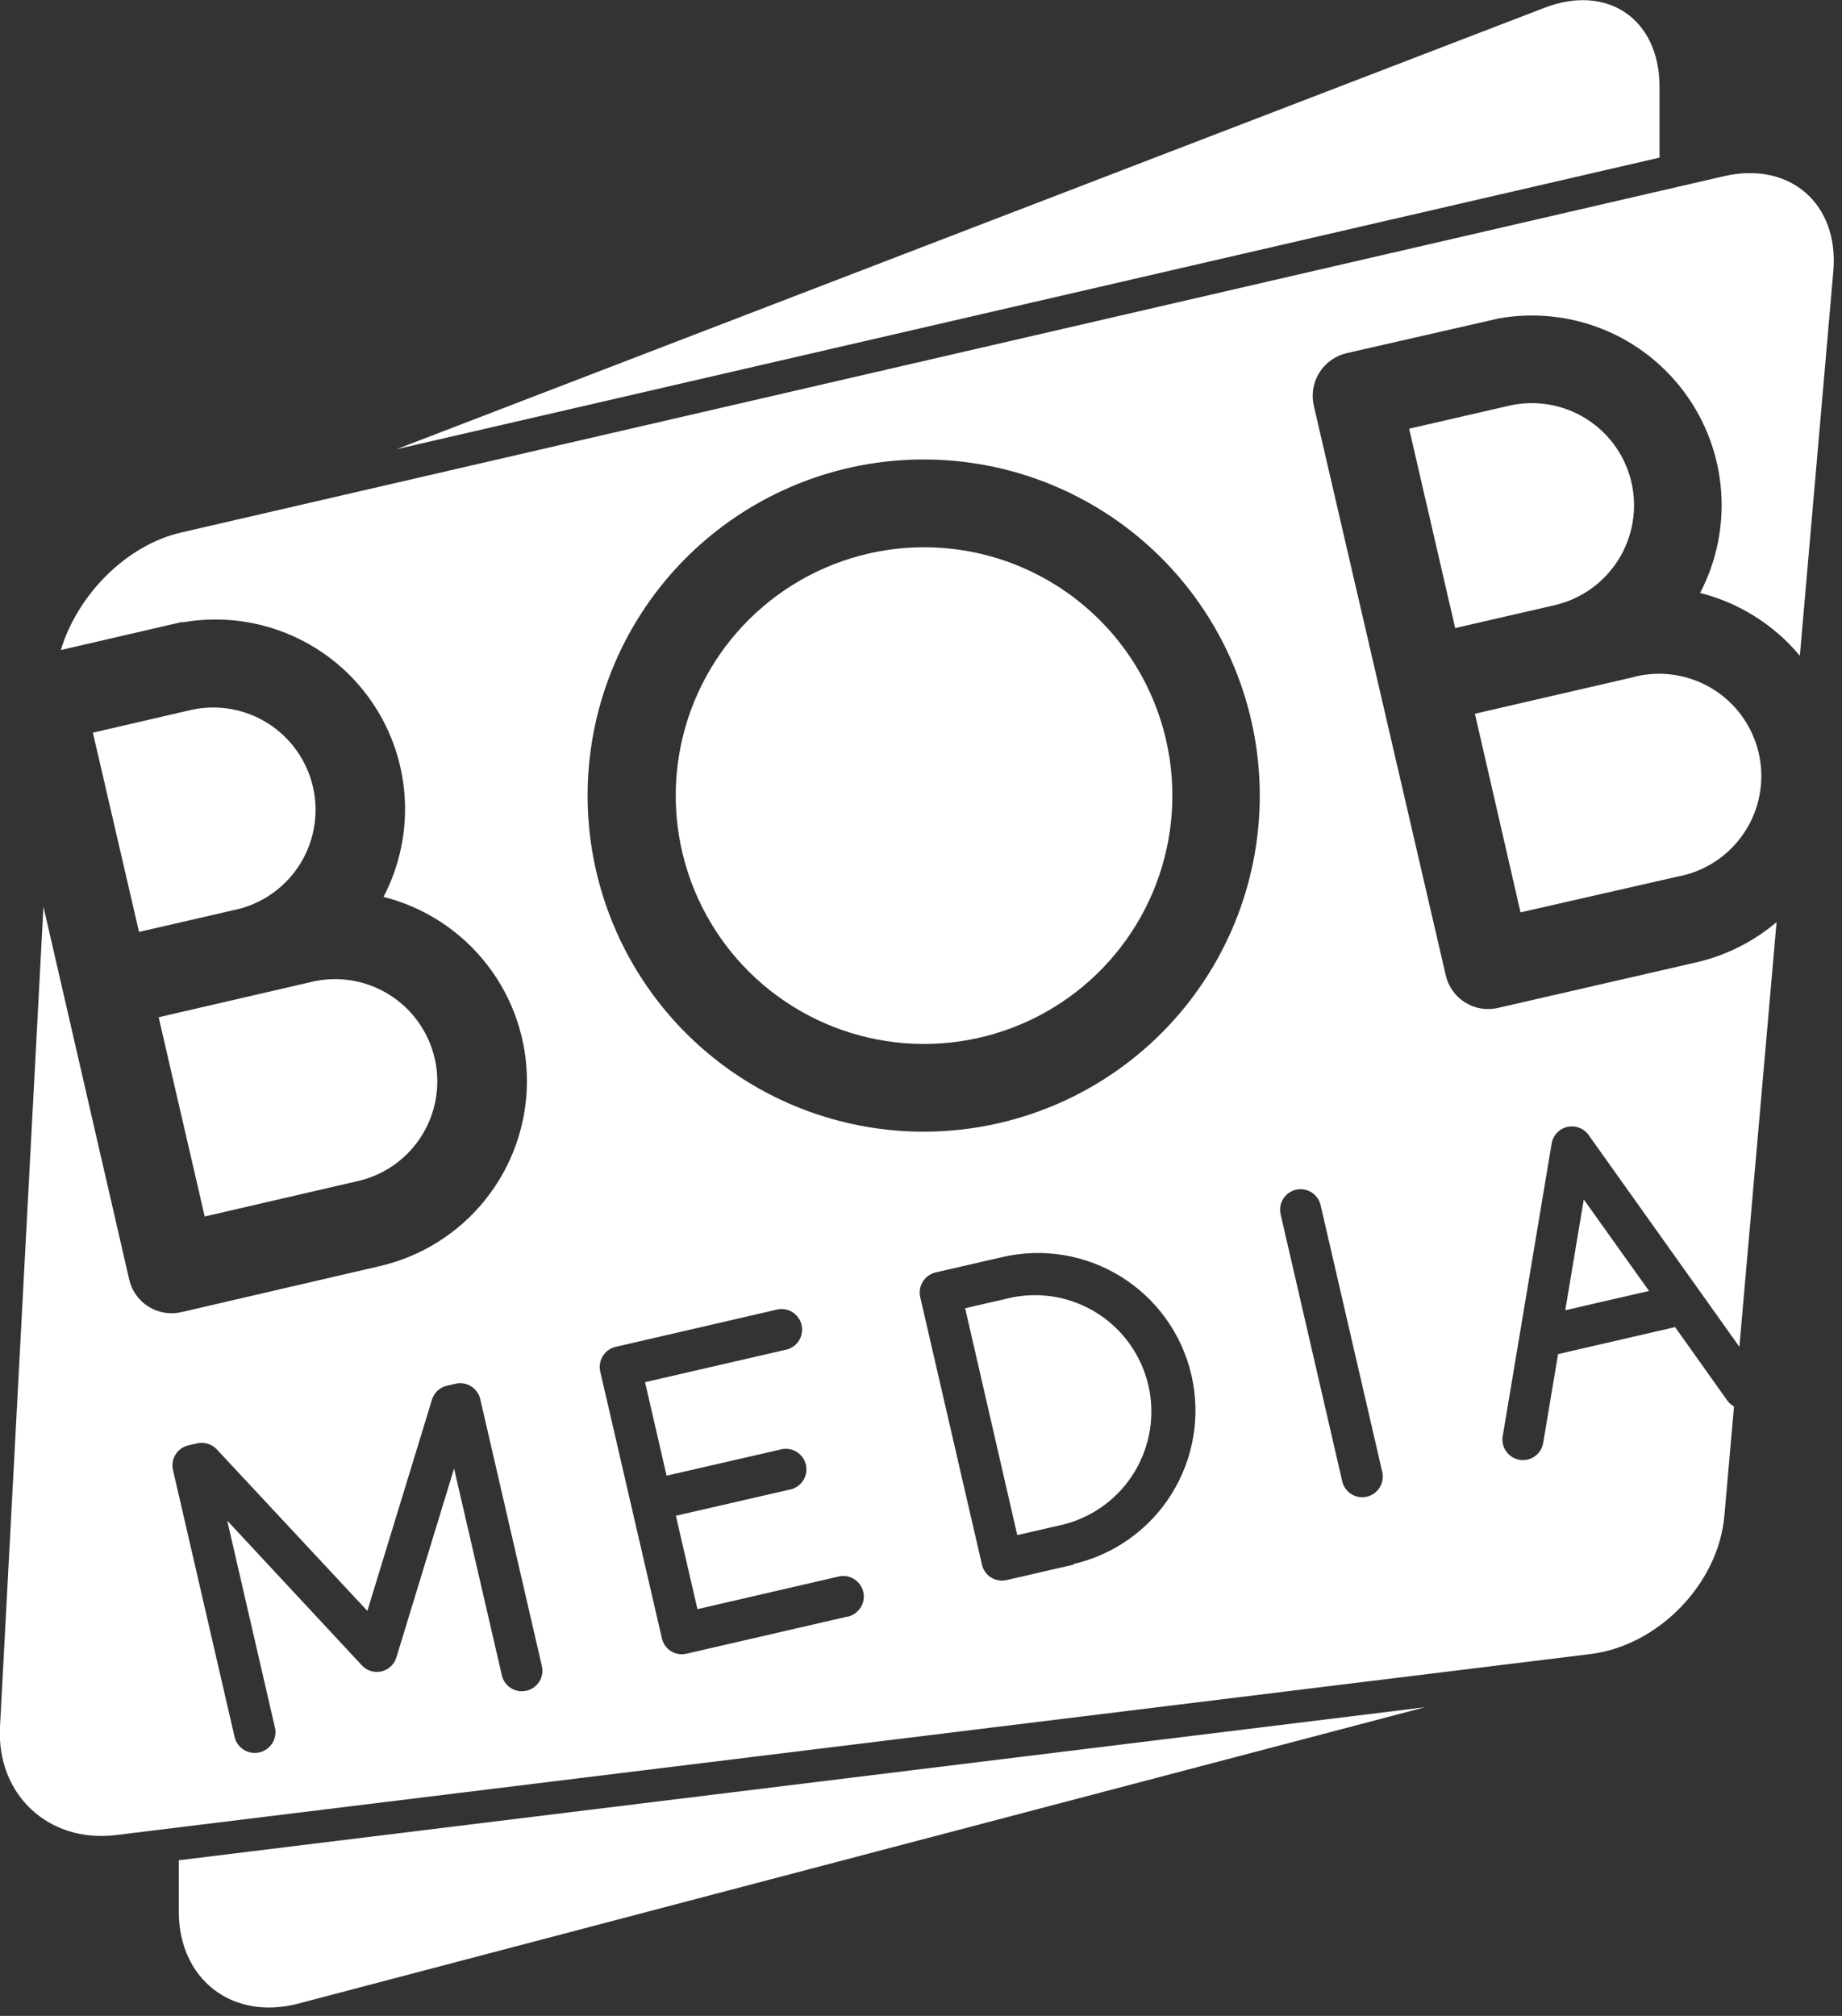 <?xml version="1.0" encoding="UTF-8"?> <svg xmlns="http://www.w3.org/2000/svg" width="212" height="232" viewBox="0 0 212 232" fill="none"><rect x="0" y="0" width="212" height="232" fill="#333333" stroke="none"/> <g clip-path="url(#clip0)"> <path d="M191 18.14V10C191 2.19 185 -1.9 177.75 0.9L45.63 51.7L191 18.14Z" fill="white"></path> <path d="M20.58 214.09V220C20.58 227.81 26.75 232.57 34.31 230.59L164 196.48L20.58 214.09Z" fill="white"></path> <path d="M116.46 149.32L111.08 150.56L117.08 176.67L122.46 175.43C125.841 174.558 128.749 172.4 130.563 169.416C132.377 166.432 132.954 162.857 132.172 159.454C131.39 156.05 129.31 153.087 126.376 151.194C123.441 149.301 119.883 148.629 116.46 149.32V149.32Z" fill="white"></path> <path d="M198.79 161.17L192.79 152.73L179.32 155.84L177.61 166.06C177.559 166.366 177.449 166.659 177.285 166.922C177.122 167.186 176.907 167.414 176.655 167.595C176.403 167.775 176.118 167.905 175.816 167.975C175.514 168.045 175.201 168.056 174.895 168.005C174.589 167.954 174.296 167.844 174.033 167.68C173.769 167.517 173.541 167.302 173.36 167.05C173.18 166.798 173.05 166.513 172.98 166.211C172.91 165.909 172.899 165.596 172.95 165.29L178.58 131.63C178.652 131.165 178.861 130.733 179.181 130.388C179.5 130.043 179.915 129.801 180.373 129.694C180.831 129.586 181.31 129.618 181.75 129.785C182.189 129.952 182.569 130.246 182.84 130.63L200.19 155L204.47 106.12C201.81 108.377 198.649 109.964 195.25 110.75L172.39 116C171.748 116.148 171.083 116.167 170.433 116.057C169.783 115.947 169.162 115.709 168.604 115.358C168.046 115.006 167.564 114.548 167.184 114.01C166.804 113.471 166.534 112.863 166.39 112.22L151.21 46.7C151.06 46.053 151.04 45.383 151.149 44.728C151.259 44.074 151.496 43.447 151.848 42.884C152.201 42.321 152.66 41.833 153.201 41.448C153.742 41.063 154.353 40.789 155 40.64L172.53 36.64C176.544 35.933 180.677 36.364 184.459 37.884C188.241 39.404 191.522 41.953 193.93 45.242C196.339 48.53 197.778 52.428 198.085 56.492C198.393 60.557 197.556 64.626 195.67 68.24C200.164 69.377 204.183 71.908 207.15 75.47L211 31.23C211.68 23.45 206 18.52 198.4 20.28L20.87 61.28C14.54 62.73 8.93 68.43 7 74.81L21 71.57V71.63C25.014 70.92 29.147 71.349 32.929 72.867C36.712 74.386 39.994 76.934 42.403 80.222C44.812 83.511 46.251 87.408 46.558 91.473C46.865 95.538 46.028 99.607 44.14 103.22C48.894 104.421 53.105 107.185 56.099 111.068C59.092 114.951 60.693 119.728 60.645 124.63C60.596 129.533 58.901 134.277 55.831 138.1C52.762 141.923 48.496 144.603 43.72 145.71L20.91 151C20.264 151.155 19.593 151.18 18.937 151.072C18.281 150.965 17.653 150.728 17.089 150.375C16.526 150.022 16.039 149.561 15.656 149.017C15.273 148.474 15.002 147.859 14.86 147.21L5 104.34L-1.51992e-06 198.74C-0.41 206.54 5.6 212.14 13.35 211.19L183.13 190.35C190.89 189.35 197.78 182.25 198.46 174.47L199.57 161.87C199.262 161.696 198.996 161.457 198.79 161.17V161.17ZM60.59 194.58C60.288 194.65 59.975 194.659 59.669 194.608C59.364 194.557 59.071 194.446 58.808 194.281C58.546 194.117 58.318 193.902 58.138 193.65C57.958 193.397 57.83 193.112 57.76 192.81V192.81L52.26 169L45.63 190.72C45.513 191.122 45.291 191.485 44.987 191.772C44.683 192.06 44.308 192.261 43.9 192.354C43.492 192.448 43.067 192.431 42.668 192.306C42.269 192.18 41.91 191.95 41.63 191.64V191.64L26.15 175L31.64 198.81C31.712 199.115 31.722 199.43 31.672 199.739C31.622 200.048 31.511 200.344 31.346 200.61C31.013 201.147 30.48 201.53 29.865 201.675C29.56 201.747 29.245 201.757 28.936 201.707C28.627 201.657 28.331 201.546 28.065 201.381C27.528 201.048 27.145 200.515 27 199.9L19.91 169.18C19.839 168.877 19.828 168.563 19.879 168.257C19.929 167.95 20.04 167.656 20.205 167.392C20.369 167.128 20.584 166.899 20.837 166.719C21.09 166.538 21.377 166.409 21.68 166.34L22.68 166.11C23.083 166.016 23.504 166.029 23.901 166.149C24.297 166.268 24.655 166.489 24.94 166.79L42.28 185.39L49.72 161.07C49.841 160.672 50.066 160.314 50.372 160.033C50.678 159.752 51.054 159.557 51.46 159.47V159.47L52.46 159.24C53.066 159.108 53.699 159.218 54.224 159.547C54.749 159.876 55.125 160.397 55.27 161L62.36 191.72C62.434 192.024 62.447 192.34 62.398 192.649C62.349 192.958 62.239 193.254 62.074 193.521C61.909 193.787 61.693 194.018 61.438 194.199C61.184 194.381 60.895 194.511 60.59 194.58V194.58ZM97.43 186.07L79 190.32C78.698 190.391 78.386 190.401 78.081 190.35C77.775 190.3 77.483 190.189 77.22 190.024C76.958 189.859 76.731 189.644 76.552 189.391C76.374 189.138 76.247 188.852 76.18 188.55L69.08 157.83C68.943 157.217 69.054 156.575 69.39 156.045C69.725 155.514 70.258 155.138 70.87 155L89.27 150.75C89.581 150.657 89.907 150.629 90.228 150.668C90.55 150.706 90.861 150.81 91.141 150.973C91.421 151.136 91.664 151.355 91.856 151.616C92.048 151.877 92.185 152.174 92.257 152.49C92.33 152.806 92.337 153.133 92.278 153.452C92.219 153.77 92.096 154.073 91.915 154.342C91.735 154.611 91.501 154.84 91.228 155.015C90.955 155.19 90.65 155.308 90.33 155.36L74.24 159.07L76.72 169.83L89.78 166.83C90.09 166.74 90.414 166.713 90.734 166.753C91.054 166.792 91.363 166.896 91.641 167.059C91.919 167.222 92.162 167.44 92.353 167.7C92.544 167.959 92.68 168.255 92.753 168.569C92.826 168.883 92.834 169.209 92.777 169.526C92.719 169.843 92.598 170.146 92.42 170.414C92.242 170.683 92.011 170.913 91.741 171.089C91.471 171.265 91.168 171.385 90.85 171.44L77.79 174.44L80.27 185.19L96.37 181.47C96.68 181.377 97.007 181.349 97.328 181.388C97.65 181.426 97.96 181.53 98.24 181.693C98.52 181.856 98.764 182.075 98.956 182.336C99.148 182.597 99.285 182.894 99.357 183.21C99.43 183.526 99.437 183.853 99.378 184.172C99.319 184.49 99.196 184.793 99.015 185.062C98.835 185.331 98.601 185.56 98.328 185.735C98.055 185.91 97.75 186.028 97.43 186.08V186.07ZM123.55 180.07L115.87 181.84C115.56 181.915 115.239 181.926 114.925 181.873C114.611 181.82 114.31 181.705 114.042 181.533C113.774 181.361 113.543 181.136 113.364 180.873C113.185 180.61 113.061 180.313 113 180L105.91 149.28C105.772 148.669 105.88 148.028 106.212 147.496C106.543 146.965 107.071 146.585 107.68 146.44L115.36 144.67C117.68 144.132 120.083 144.057 122.432 144.448C124.781 144.839 127.03 145.688 129.05 146.948C131.071 148.208 132.824 149.854 134.208 151.792C135.593 153.729 136.582 155.92 137.12 158.24C137.658 160.56 137.733 162.963 137.342 165.312C136.951 167.661 136.102 169.91 134.842 171.93C133.582 173.951 131.936 175.704 129.998 177.088C128.061 178.473 125.87 179.462 123.55 180V180.07ZM115 129.25C107.545 130.969 99.748 130.439 92.595 127.727C85.442 125.014 79.253 120.242 74.812 114.012C70.372 107.783 67.878 100.376 67.646 92.73C67.415 85.083 69.456 77.539 73.512 71.052C77.568 64.566 83.456 59.428 90.432 56.288C97.409 53.147 105.159 52.147 112.704 53.411C120.249 54.676 127.25 58.15 132.82 63.394C138.391 68.638 142.281 75.415 144 82.87C145.142 87.82 145.298 92.946 144.459 97.956C143.62 102.966 141.802 107.761 139.109 112.068C136.416 116.375 132.9 120.109 128.764 123.057C124.627 126.006 119.95 128.11 115 129.25V129.25ZM157.31 172.25C157.008 172.32 156.695 172.329 156.389 172.278C156.084 172.227 155.791 172.116 155.528 171.951C155.266 171.787 155.038 171.572 154.858 171.32C154.678 171.067 154.55 170.782 154.48 170.48L147.39 139.75C147.32 139.448 147.311 139.135 147.362 138.829C147.414 138.524 147.525 138.231 147.689 137.968C147.853 137.706 148.068 137.478 148.32 137.298C148.573 137.118 148.858 136.99 149.16 136.92C149.462 136.85 149.775 136.841 150.081 136.892C150.386 136.944 150.679 137.055 150.942 137.219C151.204 137.383 151.432 137.598 151.612 137.85C151.792 138.103 151.92 138.388 151.99 138.69L159.09 169.41C159.226 170.015 159.12 170.65 158.795 171.179C158.47 171.707 157.952 172.088 157.35 172.24L157.31 172.25Z" fill="white"></path> <path d="M22.18 81.66L10.69 84.32L16 107.25L27.52 104.6C30.488 103.824 33.036 101.92 34.623 99.294C36.209 96.667 36.708 93.526 36.013 90.537C35.319 87.549 33.486 84.949 30.904 83.291C28.323 81.633 25.197 81.048 22.19 81.66H22.18Z" fill="white"></path> <path d="M23.56 140L41.5 135.85C44.472 135.084 47.028 133.187 48.621 130.563C50.215 127.94 50.72 124.798 50.03 121.807C49.34 118.816 47.509 116.213 44.928 114.553C42.346 112.893 39.218 112.307 36.21 112.92L18.26 117.07L23.56 140Z" fill="white"></path> <path d="M180.15 150.79L189.79 148.57L182.28 138.04L180.15 150.79Z" fill="white"></path> <path d="M99.91 63.72C94.404 64.994 89.398 67.872 85.527 71.99C81.656 76.108 79.093 81.281 78.162 86.856C77.231 92.43 77.973 98.156 80.296 103.309C82.618 108.461 86.416 112.81 91.21 115.804C96.003 118.798 101.577 120.304 107.226 120.131C112.875 119.958 118.346 118.114 122.948 114.832C127.549 111.55 131.074 106.978 133.077 101.693C135.08 96.407 135.471 90.647 134.2 85.14C133.357 81.481 131.801 78.024 129.621 74.966C127.441 71.909 124.68 69.311 121.495 67.322C118.311 65.332 114.765 63.99 111.061 63.372C107.357 62.754 103.568 62.872 99.91 63.72V63.72Z" fill="white"></path> <path d="M187.77 55.52C187.07 52.482 185.193 49.846 182.551 48.191C179.91 46.536 176.719 45.996 173.68 46.69L162.18 49.34L167.48 72.28L179 69.63C182.027 68.909 184.646 67.022 186.289 64.38C187.931 61.737 188.464 58.553 187.77 55.52V55.52Z" fill="white"></path> <path d="M193 100.9C194.573 100.621 196.073 100.025 197.408 99.148C198.744 98.271 199.887 97.131 200.767 95.798C201.648 94.465 202.248 92.967 202.531 91.394C202.814 89.822 202.773 88.208 202.412 86.652C202.051 85.096 201.378 83.629 200.432 82.341C199.486 81.054 198.287 79.972 196.91 79.163C195.533 78.353 194.005 77.833 192.42 77.633C190.835 77.433 189.225 77.558 187.69 78L169.75 82.14L175 105L193 100.9Z" fill="white"></path> </g> <defs> <clipPath id="clip0"> <rect width="211.07" height="231.06" fill="white"></rect> </clipPath> </defs> </svg> 
